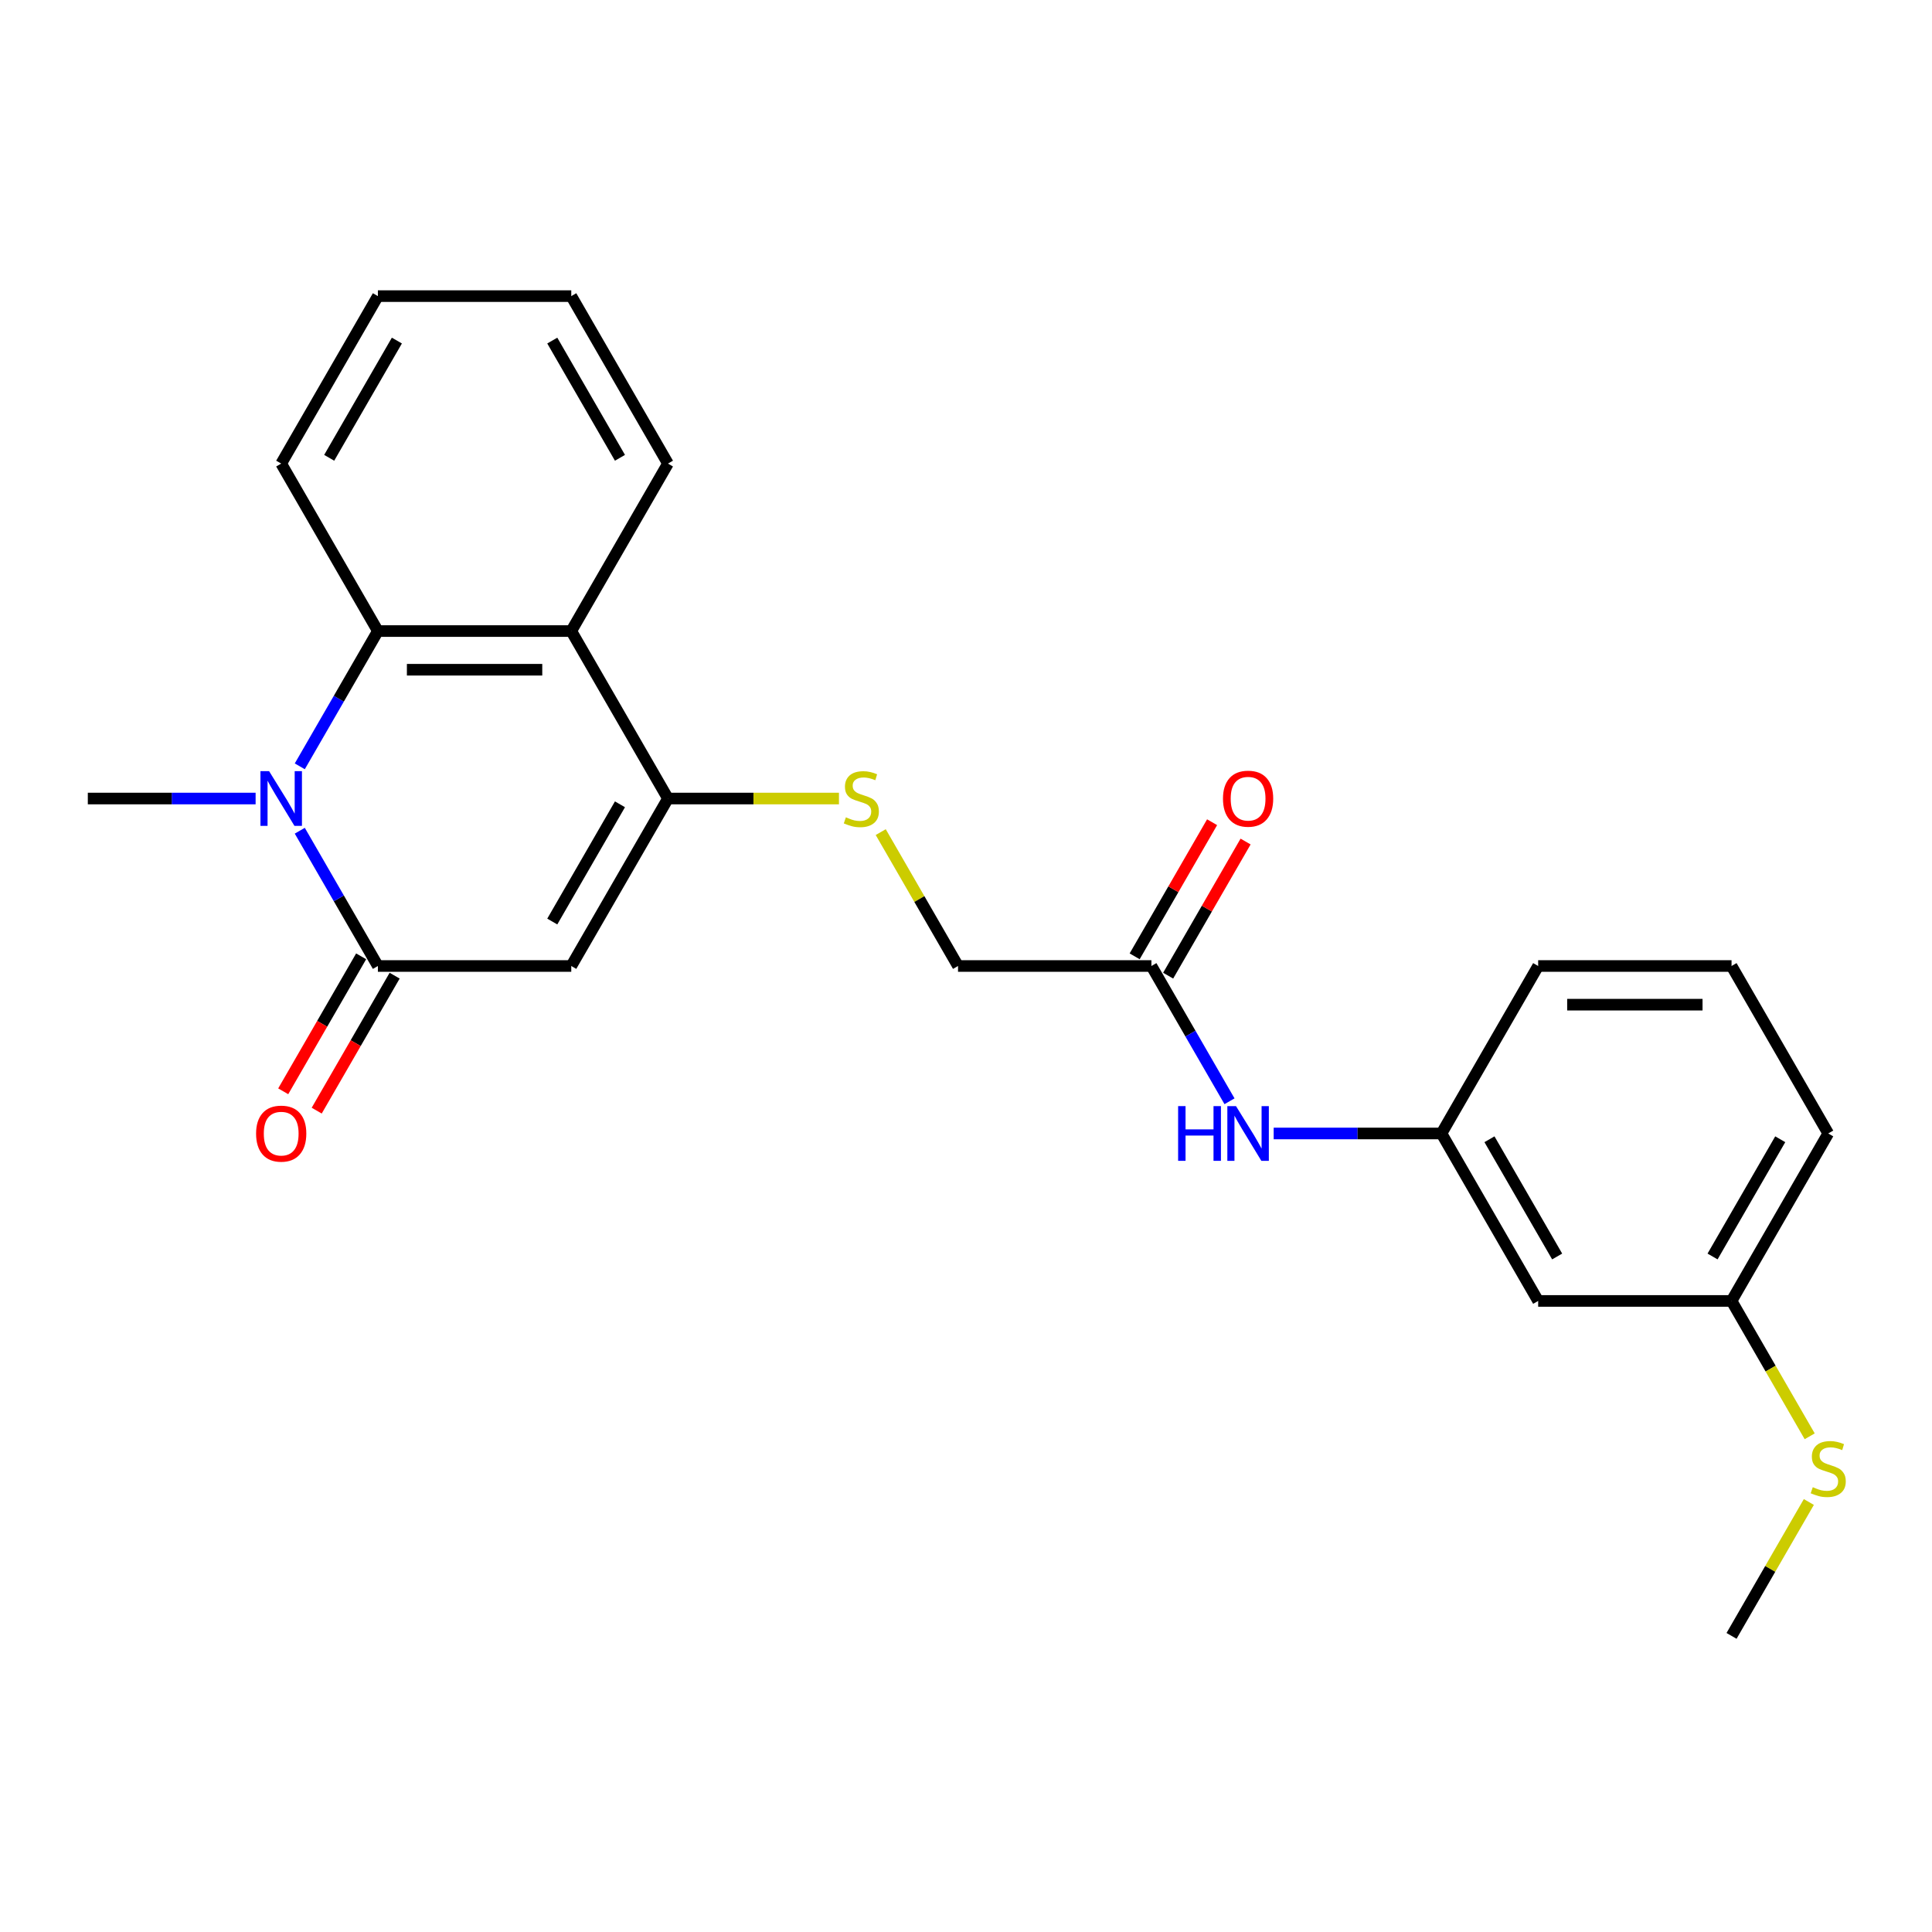 <?xml version='1.0' encoding='iso-8859-1'?>
<svg version='1.1' baseProfile='full'
              xmlns='http://www.w3.org/2000/svg'
                      xmlns:rdkit='http://www.rdkit.org/xml'
                      xmlns:xlink='http://www.w3.org/1999/xlink'
                  xml:space='preserve'
width='1000px' height='1000px' viewBox='0 0 1000 1000'>
<!-- END OF HEADER -->
<rect style='opacity:1.0;fill:#FFFFFF;stroke:none' width='1000' height='1000' x='0' y='0'> </rect>
<path class='bond-0' d='M 295.687,500 L 195.594,500' style='fill:none;fill-rule:evenodd;stroke:#000000;stroke-width:6px;stroke-linecap:butt;stroke-linejoin:miter;stroke-opacity:1' />
<path class='bond-2' d='M 295.687,500 L 345.734,413.317' style='fill:none;fill-rule:evenodd;stroke:#000000;stroke-width:6px;stroke-linecap:butt;stroke-linejoin:miter;stroke-opacity:1' />
<path class='bond-2' d='M 285.857,476.988 L 320.89,416.31' style='fill:none;fill-rule:evenodd;stroke:#000000;stroke-width:6px;stroke-linecap:butt;stroke-linejoin:miter;stroke-opacity:1' />
<path class='bond-1' d='M 195.594,500 L 175.381,464.99' style='fill:none;fill-rule:evenodd;stroke:#000000;stroke-width:6px;stroke-linecap:butt;stroke-linejoin:miter;stroke-opacity:1' />
<path class='bond-1' d='M 175.381,464.99 L 155.168,429.979' style='fill:none;fill-rule:evenodd;stroke:#0000FF;stroke-width:6px;stroke-linecap:butt;stroke-linejoin:miter;stroke-opacity:1' />
<path class='bond-8' d='M 186.926,494.995 L 166.759,529.926' style='fill:none;fill-rule:evenodd;stroke:#000000;stroke-width:6px;stroke-linecap:butt;stroke-linejoin:miter;stroke-opacity:1' />
<path class='bond-8' d='M 166.759,529.926 L 146.592,564.856' style='fill:none;fill-rule:evenodd;stroke:#FF0000;stroke-width:6px;stroke-linecap:butt;stroke-linejoin:miter;stroke-opacity:1' />
<path class='bond-8' d='M 204.262,505.005 L 184.095,539.935' style='fill:none;fill-rule:evenodd;stroke:#000000;stroke-width:6px;stroke-linecap:butt;stroke-linejoin:miter;stroke-opacity:1' />
<path class='bond-8' d='M 184.095,539.935 L 163.928,574.865' style='fill:none;fill-rule:evenodd;stroke:#FF0000;stroke-width:6px;stroke-linecap:butt;stroke-linejoin:miter;stroke-opacity:1' />
<path class='bond-14' d='M 132.305,413.317 L 88.88,413.317' style='fill:none;fill-rule:evenodd;stroke:#0000FF;stroke-width:6px;stroke-linecap:butt;stroke-linejoin:miter;stroke-opacity:1' />
<path class='bond-14' d='M 88.88,413.317 L 45.455,413.317' style='fill:none;fill-rule:evenodd;stroke:#000000;stroke-width:6px;stroke-linecap:butt;stroke-linejoin:miter;stroke-opacity:1' />
<path class='bond-24' d='M 155.168,396.655 L 175.381,361.644' style='fill:none;fill-rule:evenodd;stroke:#0000FF;stroke-width:6px;stroke-linecap:butt;stroke-linejoin:miter;stroke-opacity:1' />
<path class='bond-24' d='M 175.381,361.644 L 195.594,326.634' style='fill:none;fill-rule:evenodd;stroke:#000000;stroke-width:6px;stroke-linecap:butt;stroke-linejoin:miter;stroke-opacity:1' />
<path class='bond-4' d='M 345.734,413.317 L 295.687,326.634' style='fill:none;fill-rule:evenodd;stroke:#000000;stroke-width:6px;stroke-linecap:butt;stroke-linejoin:miter;stroke-opacity:1' />
<path class='bond-5' d='M 345.734,413.317 L 389.989,413.317' style='fill:none;fill-rule:evenodd;stroke:#000000;stroke-width:6px;stroke-linecap:butt;stroke-linejoin:miter;stroke-opacity:1' />
<path class='bond-5' d='M 389.989,413.317 L 434.244,413.317' style='fill:none;fill-rule:evenodd;stroke:#CCCC00;stroke-width:6px;stroke-linecap:butt;stroke-linejoin:miter;stroke-opacity:1' />
<path class='bond-3' d='M 195.594,326.634 L 295.687,326.634' style='fill:none;fill-rule:evenodd;stroke:#000000;stroke-width:6px;stroke-linecap:butt;stroke-linejoin:miter;stroke-opacity:1' />
<path class='bond-3' d='M 210.608,346.652 L 280.673,346.652' style='fill:none;fill-rule:evenodd;stroke:#000000;stroke-width:6px;stroke-linecap:butt;stroke-linejoin:miter;stroke-opacity:1' />
<path class='bond-17' d='M 195.594,326.634 L 145.548,239.951' style='fill:none;fill-rule:evenodd;stroke:#000000;stroke-width:6px;stroke-linecap:butt;stroke-linejoin:miter;stroke-opacity:1' />
<path class='bond-16' d='M 295.687,326.634 L 345.734,239.951' style='fill:none;fill-rule:evenodd;stroke:#000000;stroke-width:6px;stroke-linecap:butt;stroke-linejoin:miter;stroke-opacity:1' />
<path class='bond-12' d='M 455.862,430.699 L 475.868,465.35' style='fill:none;fill-rule:evenodd;stroke:#CCCC00;stroke-width:6px;stroke-linecap:butt;stroke-linejoin:miter;stroke-opacity:1' />
<path class='bond-12' d='M 475.868,465.35 L 495.873,500' style='fill:none;fill-rule:evenodd;stroke:#000000;stroke-width:6px;stroke-linecap:butt;stroke-linejoin:miter;stroke-opacity:1' />
<path class='bond-6' d='M 595.966,500 L 495.873,500' style='fill:none;fill-rule:evenodd;stroke:#000000;stroke-width:6px;stroke-linecap:butt;stroke-linejoin:miter;stroke-opacity:1' />
<path class='bond-7' d='M 595.966,500 L 616.179,535.01' style='fill:none;fill-rule:evenodd;stroke:#000000;stroke-width:6px;stroke-linecap:butt;stroke-linejoin:miter;stroke-opacity:1' />
<path class='bond-7' d='M 616.179,535.01 L 636.393,570.021' style='fill:none;fill-rule:evenodd;stroke:#0000FF;stroke-width:6px;stroke-linecap:butt;stroke-linejoin:miter;stroke-opacity:1' />
<path class='bond-11' d='M 604.634,505.005 L 624.674,470.294' style='fill:none;fill-rule:evenodd;stroke:#000000;stroke-width:6px;stroke-linecap:butt;stroke-linejoin:miter;stroke-opacity:1' />
<path class='bond-11' d='M 624.674,470.294 L 644.714,435.584' style='fill:none;fill-rule:evenodd;stroke:#FF0000;stroke-width:6px;stroke-linecap:butt;stroke-linejoin:miter;stroke-opacity:1' />
<path class='bond-11' d='M 587.298,494.995 L 607.338,460.285' style='fill:none;fill-rule:evenodd;stroke:#000000;stroke-width:6px;stroke-linecap:butt;stroke-linejoin:miter;stroke-opacity:1' />
<path class='bond-11' d='M 607.338,460.285 L 627.378,425.575' style='fill:none;fill-rule:evenodd;stroke:#FF0000;stroke-width:6px;stroke-linecap:butt;stroke-linejoin:miter;stroke-opacity:1' />
<path class='bond-9' d='M 659.255,586.683 L 702.68,586.683' style='fill:none;fill-rule:evenodd;stroke:#0000FF;stroke-width:6px;stroke-linecap:butt;stroke-linejoin:miter;stroke-opacity:1' />
<path class='bond-9' d='M 702.68,586.683 L 746.106,586.683' style='fill:none;fill-rule:evenodd;stroke:#000000;stroke-width:6px;stroke-linecap:butt;stroke-linejoin:miter;stroke-opacity:1' />
<path class='bond-10' d='M 746.106,586.683 L 796.152,673.366' style='fill:none;fill-rule:evenodd;stroke:#000000;stroke-width:6px;stroke-linecap:butt;stroke-linejoin:miter;stroke-opacity:1' />
<path class='bond-10' d='M 770.949,589.676 L 805.982,650.354' style='fill:none;fill-rule:evenodd;stroke:#000000;stroke-width:6px;stroke-linecap:butt;stroke-linejoin:miter;stroke-opacity:1' />
<path class='bond-19' d='M 746.106,586.683 L 796.152,500' style='fill:none;fill-rule:evenodd;stroke:#000000;stroke-width:6px;stroke-linecap:butt;stroke-linejoin:miter;stroke-opacity:1' />
<path class='bond-13' d='M 796.152,673.366 L 896.245,673.366' style='fill:none;fill-rule:evenodd;stroke:#000000;stroke-width:6px;stroke-linecap:butt;stroke-linejoin:miter;stroke-opacity:1' />
<path class='bond-15' d='M 896.245,673.366 L 916.47,708.397' style='fill:none;fill-rule:evenodd;stroke:#000000;stroke-width:6px;stroke-linecap:butt;stroke-linejoin:miter;stroke-opacity:1' />
<path class='bond-15' d='M 916.47,708.397 L 936.695,743.427' style='fill:none;fill-rule:evenodd;stroke:#CCCC00;stroke-width:6px;stroke-linecap:butt;stroke-linejoin:miter;stroke-opacity:1' />
<path class='bond-26' d='M 896.245,673.366 L 946.292,586.683' style='fill:none;fill-rule:evenodd;stroke:#000000;stroke-width:6px;stroke-linecap:butt;stroke-linejoin:miter;stroke-opacity:1' />
<path class='bond-26' d='M 886.415,650.354 L 921.448,589.676' style='fill:none;fill-rule:evenodd;stroke:#000000;stroke-width:6px;stroke-linecap:butt;stroke-linejoin:miter;stroke-opacity:1' />
<path class='bond-21' d='M 936.256,777.432 L 916.25,812.082' style='fill:none;fill-rule:evenodd;stroke:#CCCC00;stroke-width:6px;stroke-linecap:butt;stroke-linejoin:miter;stroke-opacity:1' />
<path class='bond-21' d='M 916.25,812.082 L 896.245,846.732' style='fill:none;fill-rule:evenodd;stroke:#000000;stroke-width:6px;stroke-linecap:butt;stroke-linejoin:miter;stroke-opacity:1' />
<path class='bond-22' d='M 345.734,239.951 L 295.687,153.268' style='fill:none;fill-rule:evenodd;stroke:#000000;stroke-width:6px;stroke-linecap:butt;stroke-linejoin:miter;stroke-opacity:1' />
<path class='bond-22' d='M 320.89,236.958 L 285.857,176.279' style='fill:none;fill-rule:evenodd;stroke:#000000;stroke-width:6px;stroke-linecap:butt;stroke-linejoin:miter;stroke-opacity:1' />
<path class='bond-25' d='M 145.548,239.951 L 195.594,153.268' style='fill:none;fill-rule:evenodd;stroke:#000000;stroke-width:6px;stroke-linecap:butt;stroke-linejoin:miter;stroke-opacity:1' />
<path class='bond-25' d='M 170.391,236.958 L 205.424,176.279' style='fill:none;fill-rule:evenodd;stroke:#000000;stroke-width:6px;stroke-linecap:butt;stroke-linejoin:miter;stroke-opacity:1' />
<path class='bond-18' d='M 896.245,500 L 796.152,500' style='fill:none;fill-rule:evenodd;stroke:#000000;stroke-width:6px;stroke-linecap:butt;stroke-linejoin:miter;stroke-opacity:1' />
<path class='bond-18' d='M 881.231,520.019 L 811.166,520.019' style='fill:none;fill-rule:evenodd;stroke:#000000;stroke-width:6px;stroke-linecap:butt;stroke-linejoin:miter;stroke-opacity:1' />
<path class='bond-20' d='M 896.245,500 L 946.292,586.683' style='fill:none;fill-rule:evenodd;stroke:#000000;stroke-width:6px;stroke-linecap:butt;stroke-linejoin:miter;stroke-opacity:1' />
<path class='bond-23' d='M 295.687,153.268 L 195.594,153.268' style='fill:none;fill-rule:evenodd;stroke:#000000;stroke-width:6px;stroke-linecap:butt;stroke-linejoin:miter;stroke-opacity:1' />
<path  class='atom-2' d='M 139.288 399.157
L 148.568 414.157
Q 149.488 415.637, 150.968 418.317
Q 152.448 420.997, 152.528 421.157
L 152.528 399.157
L 156.288 399.157
L 156.288 427.477
L 152.408 427.477
L 142.448 411.077
Q 141.288 409.157, 140.048 406.957
Q 138.848 404.757, 138.488 404.077
L 138.488 427.477
L 134.808 427.477
L 134.808 399.157
L 139.288 399.157
' fill='#0000FF'/>
<path  class='atom-6' d='M 437.827 423.037
Q 438.147 423.157, 439.467 423.717
Q 440.787 424.277, 442.227 424.637
Q 443.707 424.957, 445.147 424.957
Q 447.827 424.957, 449.387 423.677
Q 450.947 422.357, 450.947 420.077
Q 450.947 418.517, 450.147 417.557
Q 449.387 416.597, 448.187 416.077
Q 446.987 415.557, 444.987 414.957
Q 442.467 414.197, 440.947 413.477
Q 439.467 412.757, 438.387 411.237
Q 437.347 409.717, 437.347 407.157
Q 437.347 403.597, 439.747 401.397
Q 442.187 399.197, 446.987 399.197
Q 450.267 399.197, 453.987 400.757
L 453.067 403.837
Q 449.667 402.437, 447.107 402.437
Q 444.347 402.437, 442.827 403.597
Q 441.307 404.717, 441.347 406.677
Q 441.347 408.197, 442.107 409.117
Q 442.907 410.037, 444.027 410.557
Q 445.187 411.077, 447.107 411.677
Q 449.667 412.477, 451.187 413.277
Q 452.707 414.077, 453.787 415.717
Q 454.907 417.317, 454.907 420.077
Q 454.907 423.997, 452.267 426.117
Q 449.667 428.197, 445.307 428.197
Q 442.787 428.197, 440.867 427.637
Q 438.987 427.117, 436.747 426.197
L 437.827 423.037
' fill='#CCCC00'/>
<path  class='atom-8' d='M 609.793 572.523
L 613.633 572.523
L 613.633 584.563
L 628.113 584.563
L 628.113 572.523
L 631.953 572.523
L 631.953 600.843
L 628.113 600.843
L 628.113 587.763
L 613.633 587.763
L 613.633 600.843
L 609.793 600.843
L 609.793 572.523
' fill='#0000FF'/>
<path  class='atom-8' d='M 639.753 572.523
L 649.033 587.523
Q 649.953 589.003, 651.433 591.683
Q 652.913 594.363, 652.993 594.523
L 652.993 572.523
L 656.753 572.523
L 656.753 600.843
L 652.873 600.843
L 642.913 584.443
Q 641.753 582.523, 640.513 580.323
Q 639.313 578.123, 638.953 577.443
L 638.953 600.843
L 635.273 600.843
L 635.273 572.523
L 639.753 572.523
' fill='#0000FF'/>
<path  class='atom-9' d='M 132.548 586.763
Q 132.548 579.963, 135.908 576.163
Q 139.268 572.363, 145.548 572.363
Q 151.828 572.363, 155.188 576.163
Q 158.548 579.963, 158.548 586.763
Q 158.548 593.643, 155.148 597.563
Q 151.748 601.443, 145.548 601.443
Q 139.308 601.443, 135.908 597.563
Q 132.548 593.683, 132.548 586.763
M 145.548 598.243
Q 149.868 598.243, 152.188 595.363
Q 154.548 592.443, 154.548 586.763
Q 154.548 581.203, 152.188 578.403
Q 149.868 575.563, 145.548 575.563
Q 141.228 575.563, 138.868 578.363
Q 136.548 581.163, 136.548 586.763
Q 136.548 592.483, 138.868 595.363
Q 141.228 598.243, 145.548 598.243
' fill='#FF0000'/>
<path  class='atom-12' d='M 633.013 413.397
Q 633.013 406.597, 636.373 402.797
Q 639.733 398.997, 646.013 398.997
Q 652.293 398.997, 655.653 402.797
Q 659.013 406.597, 659.013 413.397
Q 659.013 420.277, 655.613 424.197
Q 652.213 428.077, 646.013 428.077
Q 639.773 428.077, 636.373 424.197
Q 633.013 420.317, 633.013 413.397
M 646.013 424.877
Q 650.333 424.877, 652.653 421.997
Q 655.013 419.077, 655.013 413.397
Q 655.013 407.837, 652.653 405.037
Q 650.333 402.197, 646.013 402.197
Q 641.693 402.197, 639.333 404.997
Q 637.013 407.797, 637.013 413.397
Q 637.013 419.117, 639.333 421.997
Q 641.693 424.877, 646.013 424.877
' fill='#FF0000'/>
<path  class='atom-16' d='M 938.292 769.769
Q 938.612 769.889, 939.932 770.449
Q 941.252 771.009, 942.692 771.369
Q 944.172 771.689, 945.612 771.689
Q 948.292 771.689, 949.852 770.409
Q 951.412 769.089, 951.412 766.809
Q 951.412 765.249, 950.612 764.289
Q 949.852 763.329, 948.652 762.809
Q 947.452 762.289, 945.452 761.689
Q 942.932 760.929, 941.412 760.209
Q 939.932 759.489, 938.852 757.969
Q 937.812 756.449, 937.812 753.889
Q 937.812 750.329, 940.212 748.129
Q 942.652 745.929, 947.452 745.929
Q 950.732 745.929, 954.452 747.489
L 953.532 750.569
Q 950.132 749.169, 947.572 749.169
Q 944.812 749.169, 943.292 750.329
Q 941.772 751.449, 941.812 753.409
Q 941.812 754.929, 942.572 755.849
Q 943.372 756.769, 944.492 757.289
Q 945.652 757.809, 947.572 758.409
Q 950.132 759.209, 951.652 760.009
Q 953.172 760.809, 954.252 762.449
Q 955.372 764.049, 955.372 766.809
Q 955.372 770.729, 952.732 772.849
Q 950.132 774.929, 945.772 774.929
Q 943.252 774.929, 941.332 774.369
Q 939.452 773.849, 937.212 772.929
L 938.292 769.769
' fill='#CCCC00'/>
</svg>
